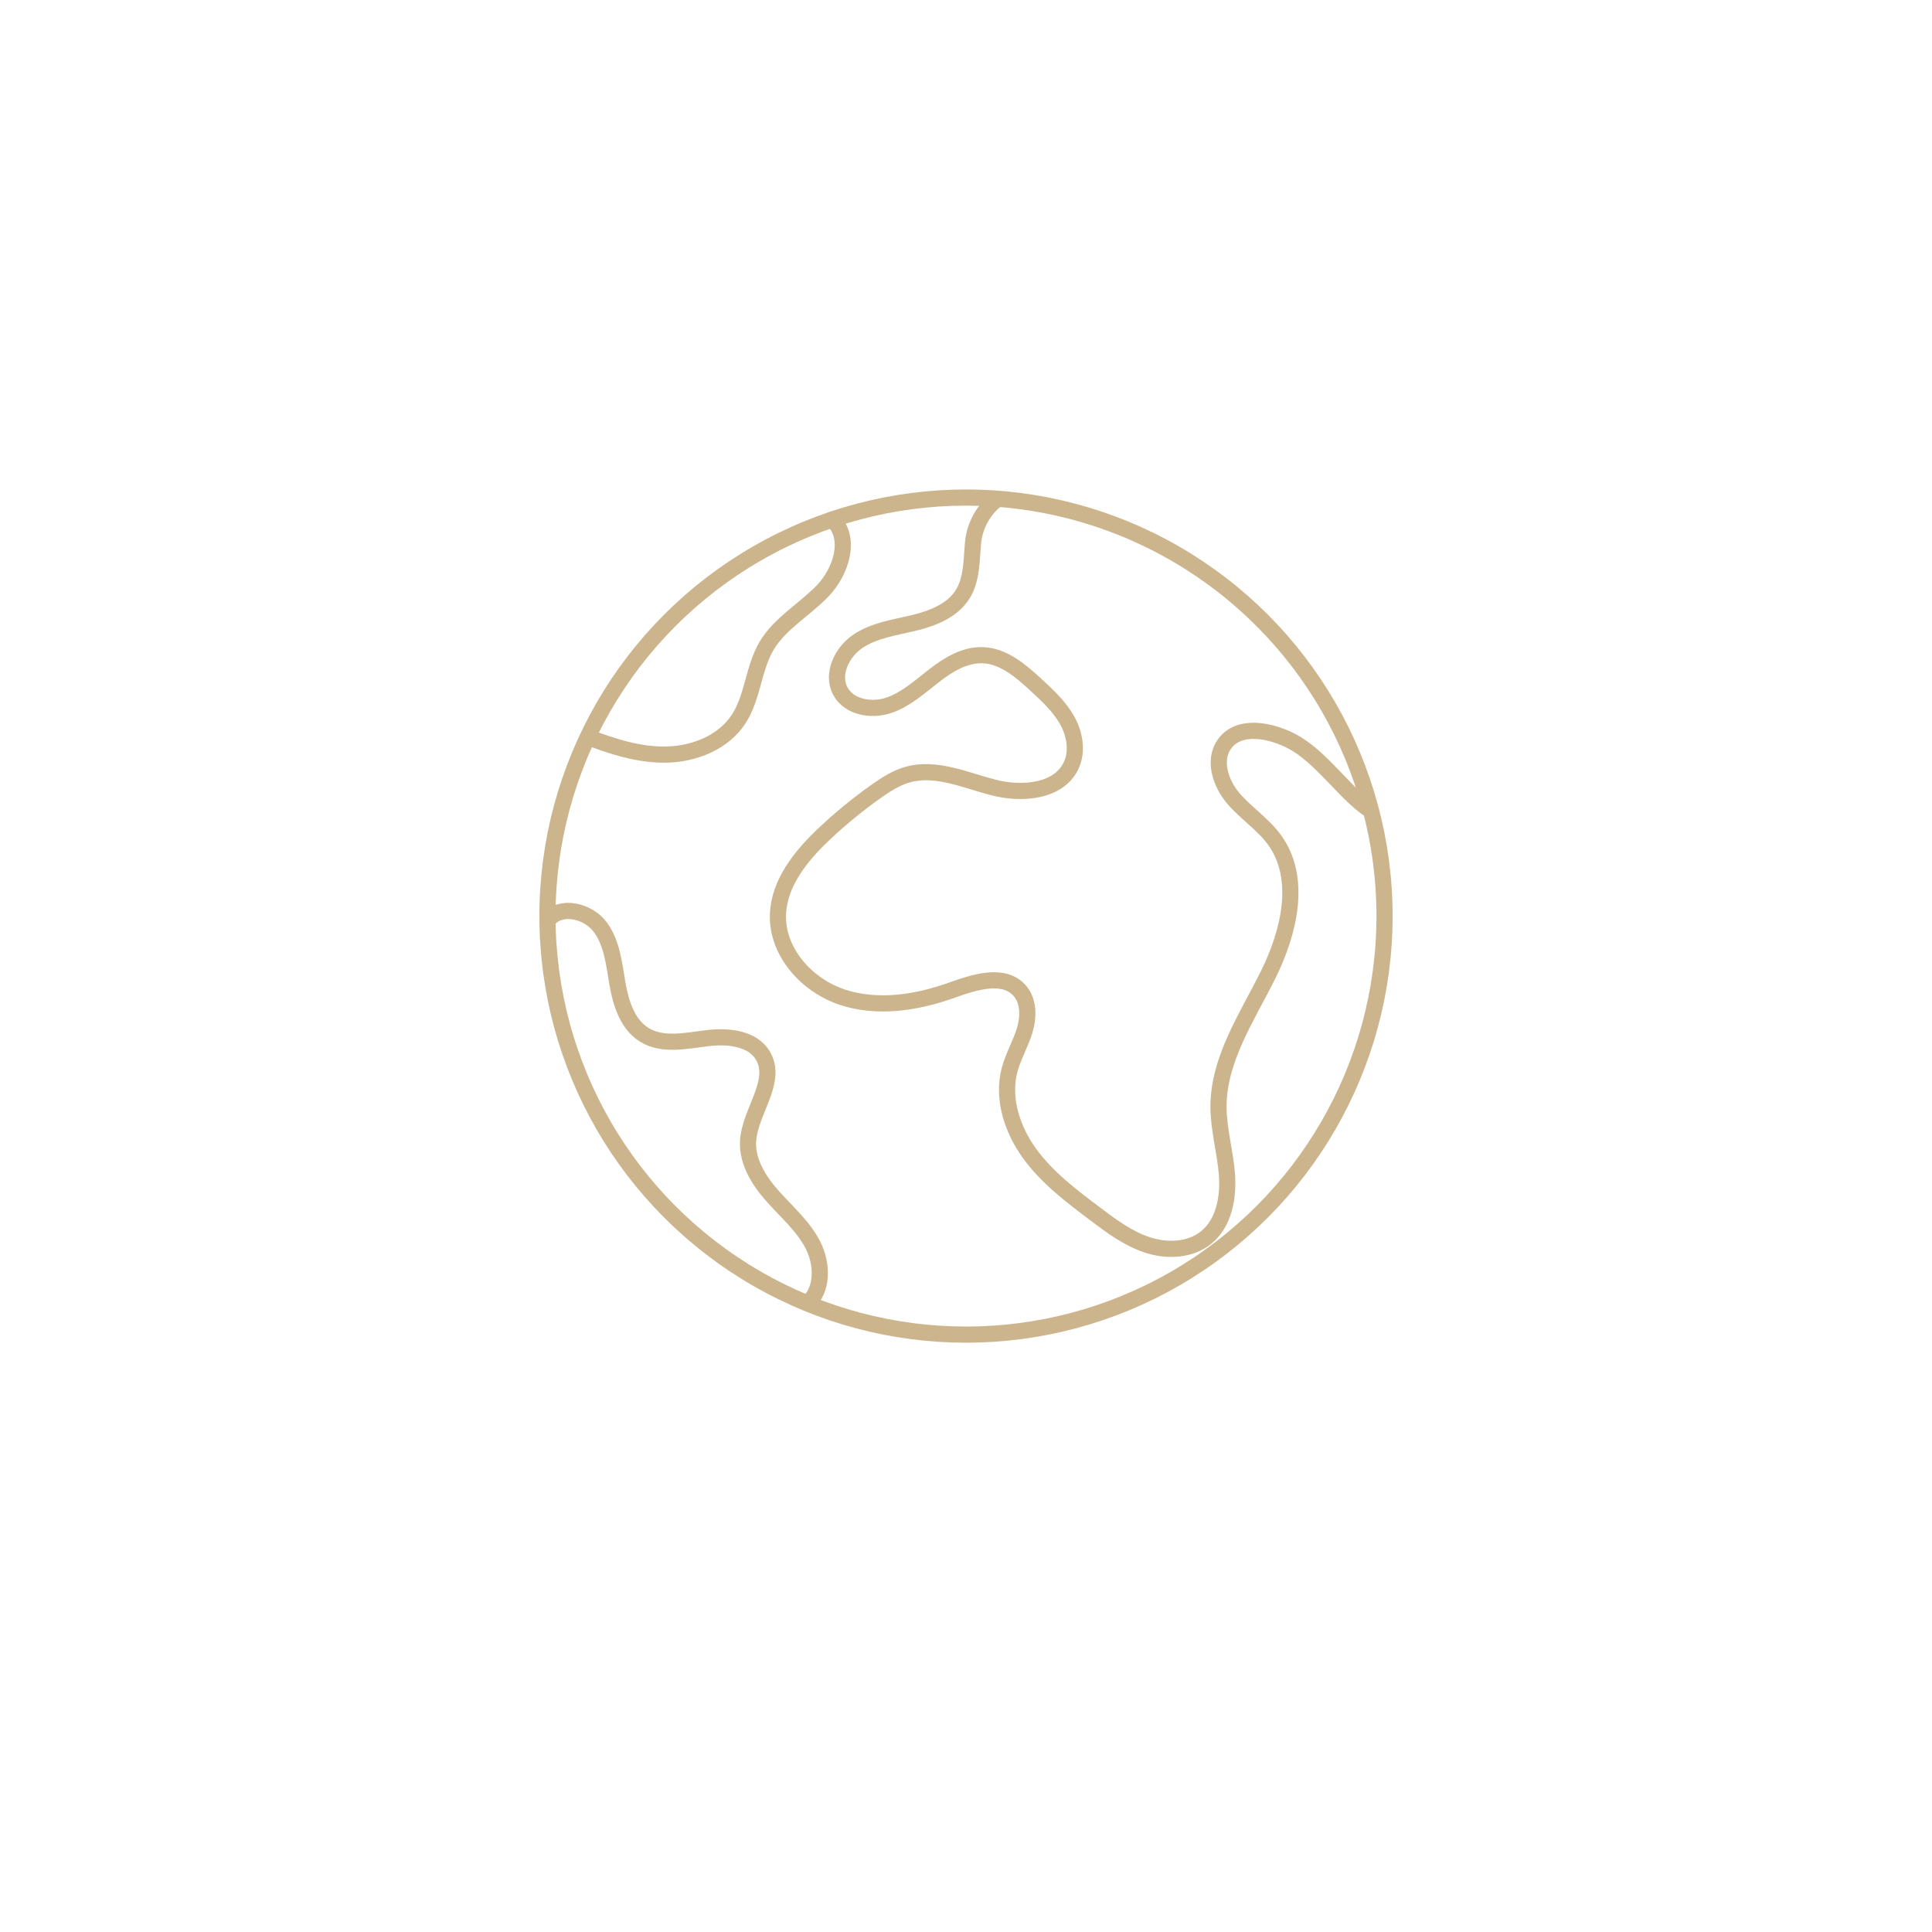 <?xml version="1.0" encoding="UTF-8"?>
<svg id="Calque_1" xmlns="http://www.w3.org/2000/svg" viewBox="0 0 300 300">
  <defs>
    <style>
      .cls-1 {
        fill: none;
        stroke: #CCB58D;
        stroke-miterlimit: 10;
        stroke-width: 2.51px;
      }
    </style>
  </defs>
  <circle class="cls-1" cx="150" cy="142.25" r="64.99"/>
  <path class="cls-1" d="M154.83,77.5c-1.93,1.45-3.46,3.94-3.73,6.71-.26,2.77-.15,5.73-1.63,8.08-1.61,2.57-4.7,3.75-7.65,4.46-2.95.7-6.06,1.13-8.58,2.81-2.52,1.68-4.19,5.15-2.73,7.8,1.36,2.47,4.8,3.06,7.47,2.17,2.67-.89,4.81-2.86,7.04-4.59,2.22-1.73,4.81-3.32,7.63-3.2,3.22.14,5.88,2.45,8.26,4.64,1.78,1.64,3.59,3.33,4.78,5.44,1.19,2.11,1.67,4.77.67,6.98-1.89,4.15-7.65,4.62-12.06,3.49s-8.94-3.24-13.33-2.02c-1.81.5-3.42,1.55-4.95,2.63-2.81,1.99-5.48,4.18-7.99,6.54-3.62,3.41-7.07,7.63-7.23,12.6-.18,5.8,4.48,10.97,9.99,12.8,5.51,1.82,11.59.86,17.05-1.1,3.54-1.27,8.1-2.72,10.54.14,1.4,1.64,1.35,4.1.72,6.16-.63,2.06-1.76,3.96-2.32,6.04-1.2,4.46.38,9.29,3.09,13.03s6.45,6.57,10.14,9.35c2.54,1.92,5.15,3.87,8.18,4.86,3.03.99,6.62.85,9.1-1.16,2.77-2.24,3.49-6.2,3.23-9.75-.26-3.55-1.32-7.04-1.31-10.6.01-7.36,4.43-13.85,7.7-20.44,3.27-6.59,5.32-14.99,1-20.94-1.79-2.48-4.47-4.17-6.44-6.51-1.97-2.34-3.12-5.92-1.33-8.4,2.25-3.11,7.13-2.18,10.52-.38,4.63,2.46,8.31,8.27,12.18,10.69"/>
  <path class="cls-1" d="M129.36,80.75c2.88,2.91,1.24,8-1.58,10.96-2.82,2.96-6.64,5.04-8.73,8.55-2.09,3.52-2.13,8-4.37,11.42-2.36,3.6-6.83,5.39-11.14,5.49s-8.5-1.27-12.52-2.82"/>
  <path class="cls-1" d="M85.13,142.82c1.96-2.41,6.15-1.39,8.03,1.08,1.88,2.48,2.19,5.76,2.71,8.82.53,3.06,1.56,6.38,4.22,7.99,2.8,1.7,6.36.92,9.62.51,3.25-.42,7.21-.06,8.81,2.8,2.25,4.02-2.12,8.61-2.36,13.21-.17,3.24,1.76,6.22,3.92,8.63,2.17,2.42,4.69,4.6,6.16,7.49s1.59,6.83-.8,9.02"/>
</svg>